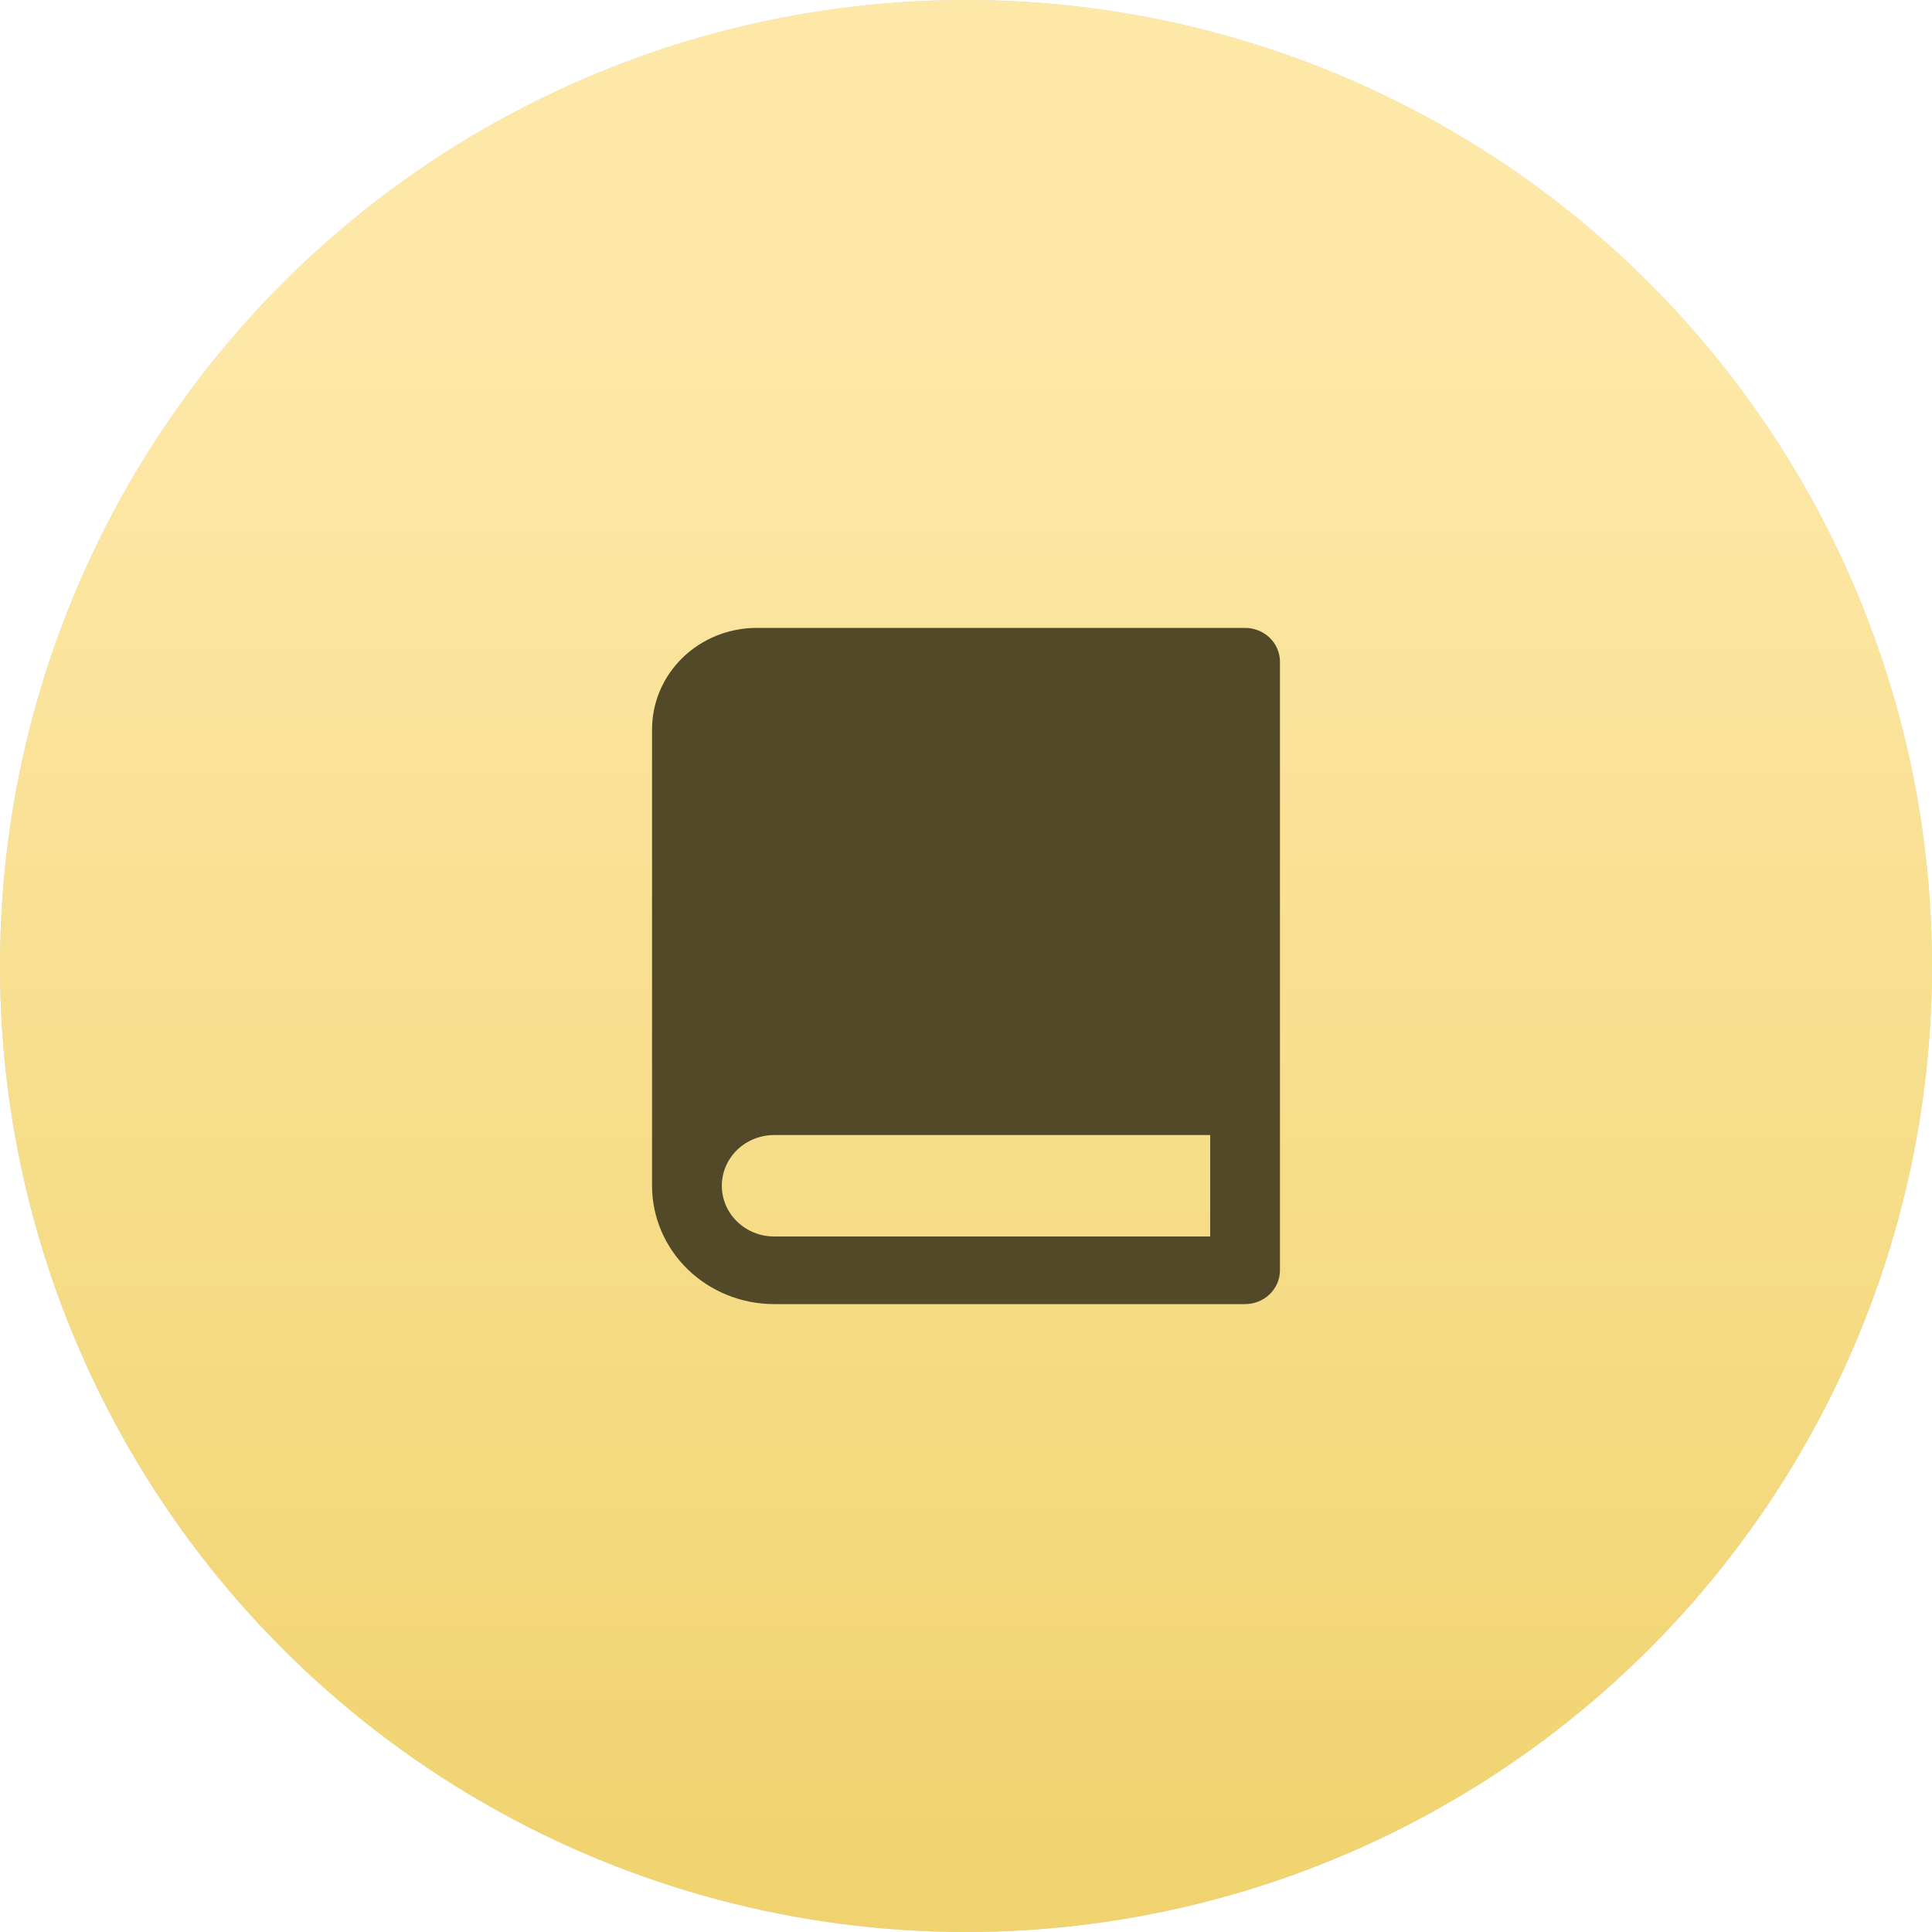 <?xml version="1.0" encoding="UTF-8"?> <svg xmlns="http://www.w3.org/2000/svg" width="80" height="80" viewBox="0 0 80 80" fill="none"><circle cx="40" cy="40" r="40" fill="#D9D9D9"></circle><circle cx="40" cy="40" r="40" fill="url(#paint0_linear_1995_309)"></circle><path d="M51.556 54H32.056C30.715 54 29.429 53.484 28.481 52.565C27.533 51.646 27 50.4 27 49.1V30.2C27 29.086 27.456 28.018 28.269 27.23C29.082 26.442 30.184 26 31.333 26H51.556C51.939 26 52.306 26.148 52.577 26.41C52.848 26.673 53 27.029 53 27.4V52.6C53 52.971 52.848 53.327 52.577 53.59C52.306 53.852 51.939 54 51.556 54ZM50.111 51.2V47H32.056C31.481 47 30.93 47.221 30.523 47.615C30.117 48.009 29.889 48.543 29.889 49.1C29.889 49.657 30.117 50.191 30.523 50.585C30.93 50.979 31.481 51.2 32.056 51.2H50.111Z" fill="#524928"></path><defs><linearGradient id="paint0_linear_1995_309" x1="38.473" y1="80" x2="38.473" y2="14.375" gradientUnits="userSpaceOnUse"><stop stop-color="#F0D36E"></stop><stop offset="1" stop-color="#FDE8A7"></stop></linearGradient></defs></svg> 